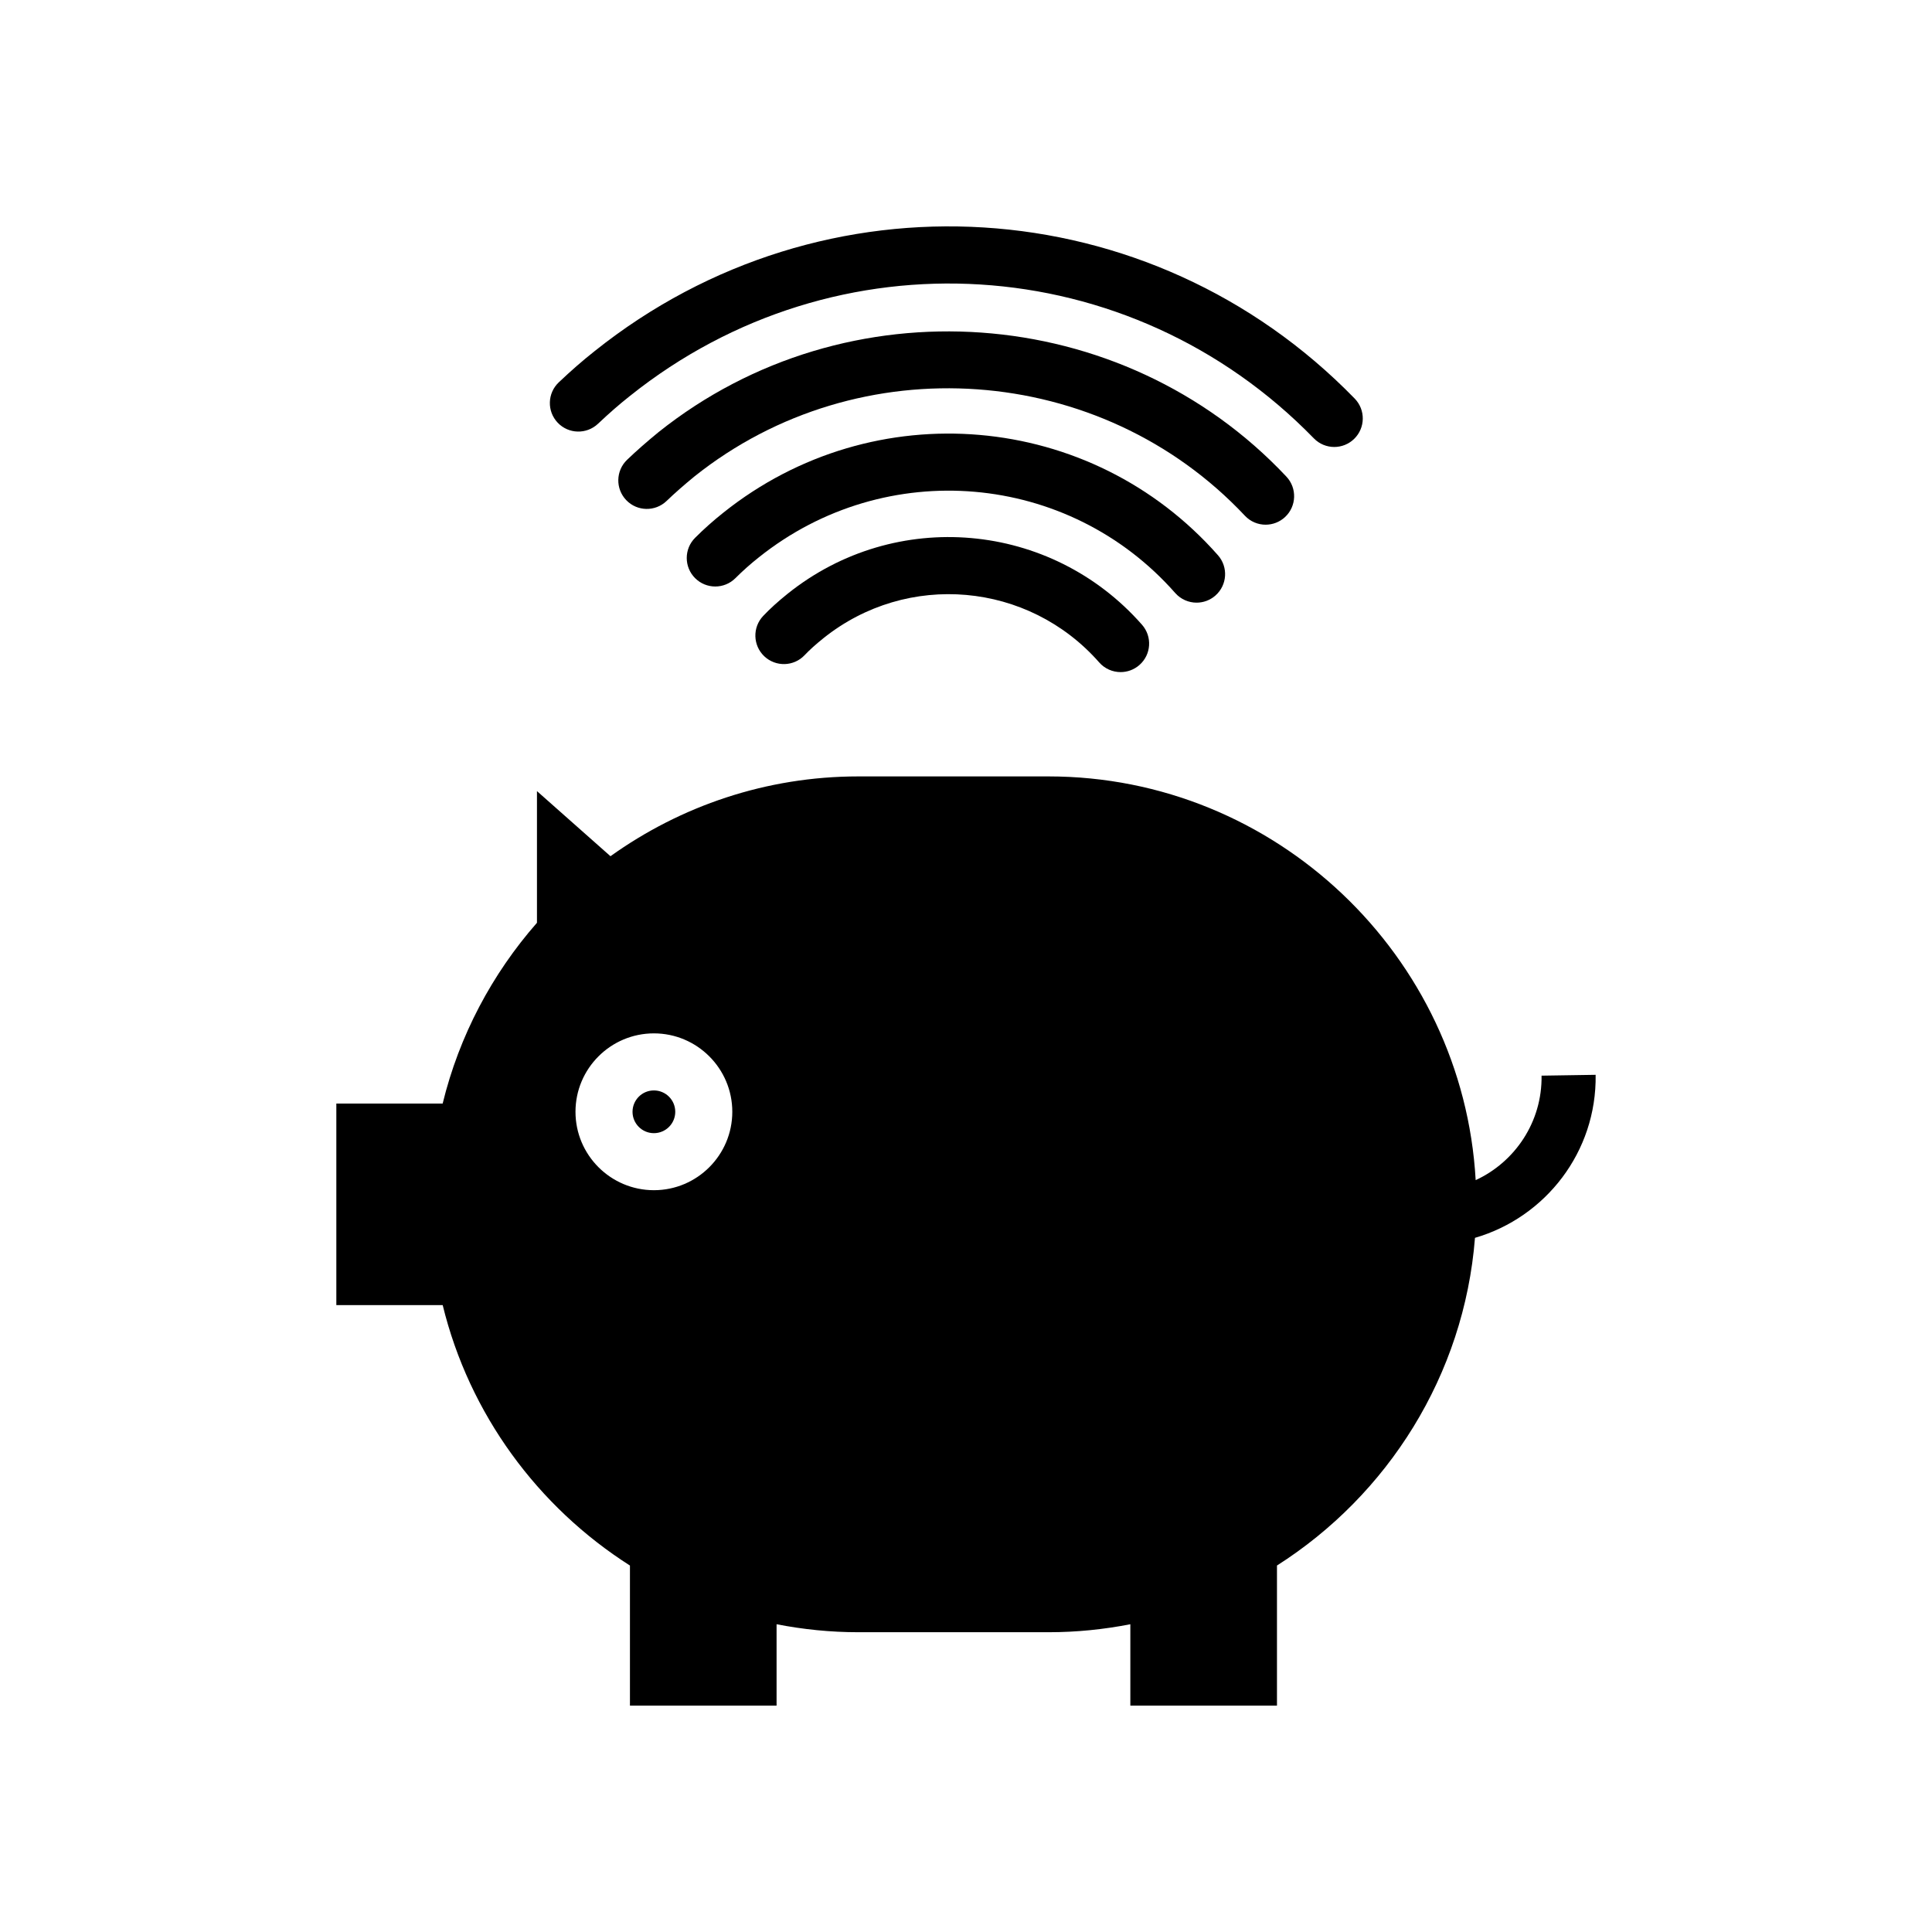 <?xml version="1.0" encoding="UTF-8"?>
<!-- The Best Svg Icon site in the world: iconSvg.co, Visit us! https://iconsvg.co -->
<svg fill="#000000" width="800px" height="800px" version="1.1" viewBox="144 144 512 512" xmlns="http://www.w3.org/2000/svg">
 <g>
  <path d="m322.95 438.64c0 3.125-2.535 5.66-5.664 5.66-3.125 0-5.66-2.535-5.66-5.66 0-3.129 2.535-5.664 5.66-5.664 3.129 0 5.664 2.535 5.664 5.664"/>
  <path d="m552.53 429.06c0.191 12.227-7.019 22.867-17.461 27.688-3.352-59.418-52.984-106.99-113.21-106.99h-50.383c-24.445 0-47.125 7.863-65.695 21.148l-19.48-17.254v34.895c-11.879 13.539-20.602 29.891-24.992 47.906h-28.176v53.41h28.184c7.039 28.863 25.191 53.473 49.625 69.023v37.121h38.859v-21.566c7.027 1.375 14.273 2.117 21.684 2.117h50.383c7.41 0 14.66-0.742 21.684-2.117v21.566h38.859v-37.125c29.332-18.66 49.605-50.391 52.473-86.84 18.703-5.43 32.293-22.812 31.977-43.203zm-256.02 9.574c0-11.457 9.32-20.781 20.781-20.781 11.457 0 20.777 9.32 20.777 20.781 0 11.461-9.32 20.781-20.777 20.781-11.461-0.004-20.781-9.324-20.781-20.781z"/>
  <path d="m352.79 301.3c-2.664 2.141-4.742 4.031-6.543 5.934-2.867 3.031-2.734 7.812 0.297 10.688 3.039 2.867 7.824 2.734 10.688-0.297 1.32-1.395 2.922-2.84 5.023-4.527 22.184-17.734 54.266-14.906 73.039 6.445 1.492 1.699 3.582 2.57 5.68 2.57 1.773 0 3.551-0.621 4.988-1.883 3.141-2.754 3.441-7.531 0.684-10.664-24.125-27.438-65.34-31.07-93.855-8.266z"/>
  <path d="m455.44 301.15c1.496 1.691 3.578 2.559 5.672 2.559 1.777 0 3.559-0.625 4.992-1.891 3.133-2.762 3.43-7.535 0.676-10.664-33.633-38.168-91.227-43.125-131.07-11.305-2.641 2.098-5.164 4.336-7.5 6.676-2.953 2.949-2.953 7.738 0 10.688 2.953 2.953 7.734 2.953 10.688 0 1.926-1.926 4.016-3.785 6.223-5.531 33.566-26.801 82.035-22.641 110.32 9.469z"/>
  <path d="m479.4 283.05c1.855 0 3.715-0.68 5.176-2.051 3.043-2.856 3.188-7.644 0.332-10.688-43.523-46.32-116.57-51.535-166.37-11.805-3.199 2.621-5.934 5.023-8.359 7.352-3.008 2.891-3.109 7.672-0.215 10.688 2.887 3.012 7.672 3.109 10.688 0.215 2.133-2.051 4.574-4.195 7.387-6.5 43.613-34.797 107.69-30.23 145.86 10.398 1.484 1.59 3.492 2.391 5.504 2.391z"/>
  <path d="m302.48 256.3c2.918-2.766 5.684-5.176 8.488-7.391 54.602-43.648 132.51-38.809 181.21 11.254 1.48 1.523 3.449 2.289 5.414 2.289 1.898 0 3.797-0.711 5.269-2.141 2.992-2.91 3.059-7.691 0.145-10.688-54.156-55.672-140.77-61.051-201.45-12.551-3.129 2.473-6.231 5.176-9.477 8.254-3.031 2.871-3.16 7.656-0.289 10.688 2.867 3.027 7.652 3.156 10.688 0.285z"/>
 </g>
</svg>